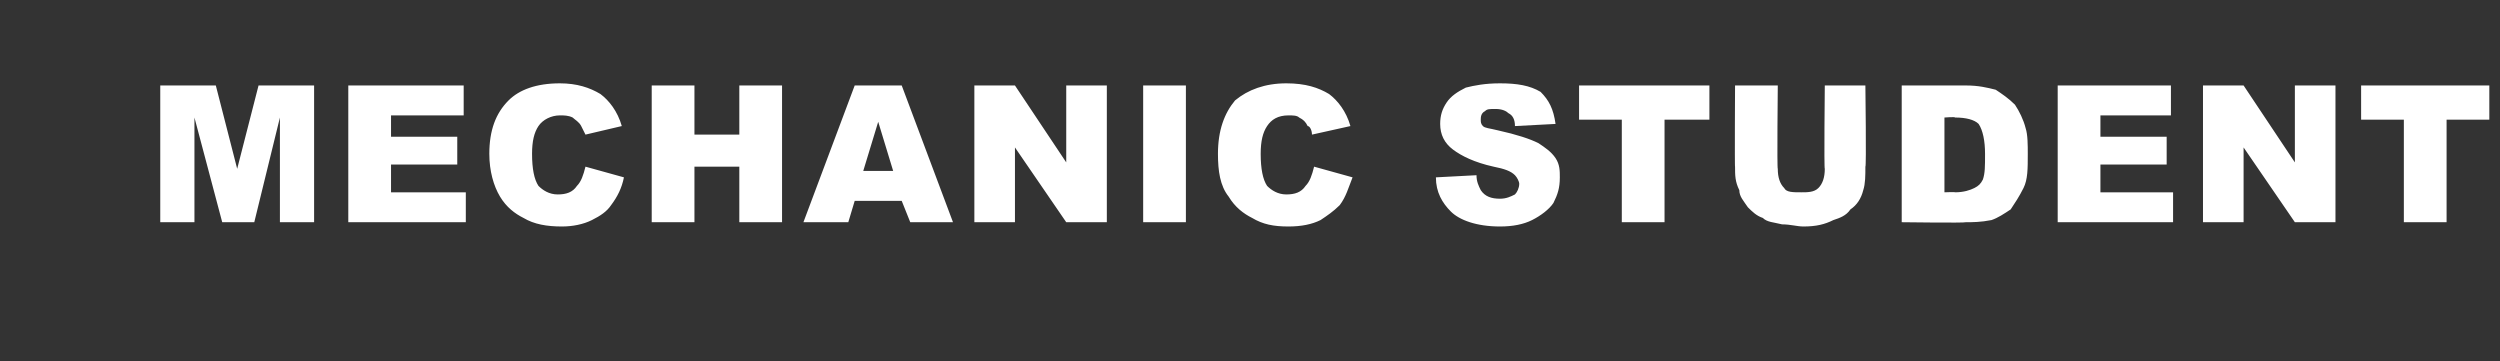 <?xml version="1.0" standalone="no"?><!DOCTYPE svg PUBLIC "-//W3C//DTD SVG 1.1//EN" "http://www.w3.org/Graphics/SVG/1.1/DTD/svg11.dtd"><svg xmlns="http://www.w3.org/2000/svg" version="1.1" width="117px" height="16.9px" viewBox="0 -4 117 16.9" style="top:-4px"><rect x="0" y="-4" width="117" height="16.9" fill="#333333" stroke="none"/><desc>Mechanic Student</desc><defs/><g id="Polygon36689"><path d="m7.5 0l2.6 0l1 3.9l1-3.9l2.6 0l0 6.4l-1.6 0l0-4.9l-1.2 4.9l-1.5 0l-1.3-4.9l0 4.9l-1.6 0l0-6.4zm8.8 0l5.4 0l0 1.4l-3.4 0l0 1l3.1 0l0 1.3l-3.1 0l0 1.3l3.5 0l0 1.4l-5.5 0l0-6.4zm11.1 3.8c0 0 1.8.5 1.8.5c-.1.5-.3.9-.6 1.3c-.2.3-.5.5-.9.7c-.4.2-.9.3-1.4.3c-.7 0-1.3-.1-1.8-.4c-.4-.2-.8-.5-1.1-1c-.3-.5-.5-1.2-.5-2c0-1.1.3-1.9.9-2.5c.5-.5 1.3-.8 2.4-.8c.8 0 1.4.2 1.9.5c.4.3.8.8 1 1.5c0 0-1.7.4-1.7.4c-.1-.2-.2-.4-.2-.4c-.1-.2-.3-.3-.4-.4c-.2-.1-.4-.1-.6-.1c-.4 0-.8.2-1 .5c-.2.3-.3.7-.3 1.3c0 .7.1 1.2.3 1.5c.2.2.5.4.9.4c.4 0 .7-.1.9-.4c.2-.2.3-.5.4-.9zm3.1-3.8l2 0l0 2.3l2.1 0l0-2.3l2 0l0 6.4l-2 0l0-2.6l-2.1 0l0 2.6l-2 0l0-6.4zm11.7 5.4l-2.2 0l-.3 1l-2.1 0l2.4-6.4l2.2 0l2.4 6.4l-2 0l-.4-1zm-.4-1.4l-.7-2.3l-.7 2.3l1.4 0zm3.8-4l1.9 0l2.4 3.6l0-3.6l1.9 0l0 6.4l-1.9 0l-2.4-3.5l0 3.5l-1.9 0l0-6.4zm7.9 0l2 0l0 6.4l-2 0l0-6.4zm8 3.8c0 0 1.8.5 1.8.5c-.2.5-.3.9-.6 1.3c-.3.3-.6.5-.9.7c-.4.2-.9.3-1.5.3c-.7 0-1.2-.1-1.7-.4c-.4-.2-.8-.5-1.1-1c-.4-.5-.5-1.2-.5-2c0-1.1.3-1.9.8-2.5c.6-.5 1.4-.8 2.4-.8c.9 0 1.5.2 2 .5c.4.3.8.8 1 1.5c0 0-1.8.4-1.8.4c0-.2-.1-.4-.2-.4c-.1-.2-.2-.3-.4-.4c-.1-.1-.3-.1-.5-.1c-.5 0-.8.2-1 .5c-.2.3-.3.7-.3 1.3c0 .7.1 1.2.3 1.5c.2.2.5.4.9.4c.4 0 .7-.1.9-.4c.2-.2.3-.5.4-.9zm5.7.5c0 0 1.9-.1 1.9-.1c0 .3.1.5.2.7c.2.3.5.4.9.4c.3 0 .5-.1.7-.2c.1-.1.2-.3.2-.5c0-.1-.1-.3-.2-.4c-.2-.2-.5-.3-1-.4c-.9-.2-1.5-.5-1.9-.8c-.4-.3-.6-.7-.6-1.2c0-.4.1-.7.3-1c.2-.3.5-.5.9-.7c.4-.1.9-.2 1.6-.2c.8 0 1.4.1 1.9.4c.4.4.6.8.7 1.5c0 0-1.9.1-1.9.1c0-.3-.1-.5-.3-.6c-.1-.1-.3-.2-.6-.2c-.3 0-.4 0-.5.1c-.2.1-.2.3-.2.4c0 .1 0 .2.1.3c.1.1.3.1.7.2c.9.2 1.5.4 1.9.6c.3.2.6.4.8.7c.2.3.2.6.2.9c0 .5-.1.8-.3 1.2c-.2.3-.6.6-1 .8c-.4.2-.9.3-1.5.3c-1.1 0-1.9-.3-2.3-.7c-.4-.4-.7-.9-.7-1.6zm6.7-4.3l6.1 0l0 1.6l-2.1 0l0 4.8l-2 0l0-4.8l-2 0l0-1.6zm11.5 0l1.9 0c0 0 .05 3.84 0 3.8c0 .4 0 .8-.1 1.1c-.1.4-.3.7-.6.9c-.2.3-.5.4-.8.5c-.4.2-.8.3-1.4.3c-.3 0-.6-.1-1-.1c-.4-.1-.7-.1-.9-.3c-.3-.1-.5-.3-.7-.5c-.2-.3-.4-.5-.4-.8c-.2-.4-.2-.7-.2-1.1c-.02.04 0-3.8 0-3.8l2 0c0 0-.04 3.93 0 3.9c0 .4.1.7.3.9c.1.2.4.2.8.2c.3 0 .6 0 .8-.2c.2-.2.3-.5.3-.9c-.04.03 0-3.9 0-3.9zm3.6 0c0 0 2.97 0 3 0c.6 0 1 .1 1.4.2c.3.2.6.4.9.7c.2.3.4.7.5 1.1c.1.3.1.8.1 1.2c0 .7 0 1.2-.2 1.6c-.2.4-.4.7-.6 1c-.3.2-.6.4-.9.5c-.5.1-.9.1-1.2.1c-.03.04-3 0-3 0l0-6.4zm2 1.5l0 3.5c0 0 .49-.02.5 0c.4 0 .7-.1.9-.2c.2-.1.3-.2.4-.4c.1-.3.1-.6.1-1.2c0-.6-.1-1.1-.3-1.4c-.2-.2-.6-.3-1.1-.3c0-.04-.5 0-.5 0zm5.3-1.5l5.3 0l0 1.4l-3.3 0l0 1l3.1 0l0 1.3l-3.1 0l0 1.3l3.4 0l0 1.4l-5.4 0l0-6.4zm6.8 0l1.9 0l2.4 3.6l0-3.6l1.9 0l0 6.4l-1.9 0l-2.4-3.5l0 3.5l-1.9 0l0-6.4zm7.4 0l6 0l0 1.6l-2 0l0 4.8l-2 0l0-4.8l-2 0l0-1.6z" stroke="none" fill="#fff"/></g></svg>